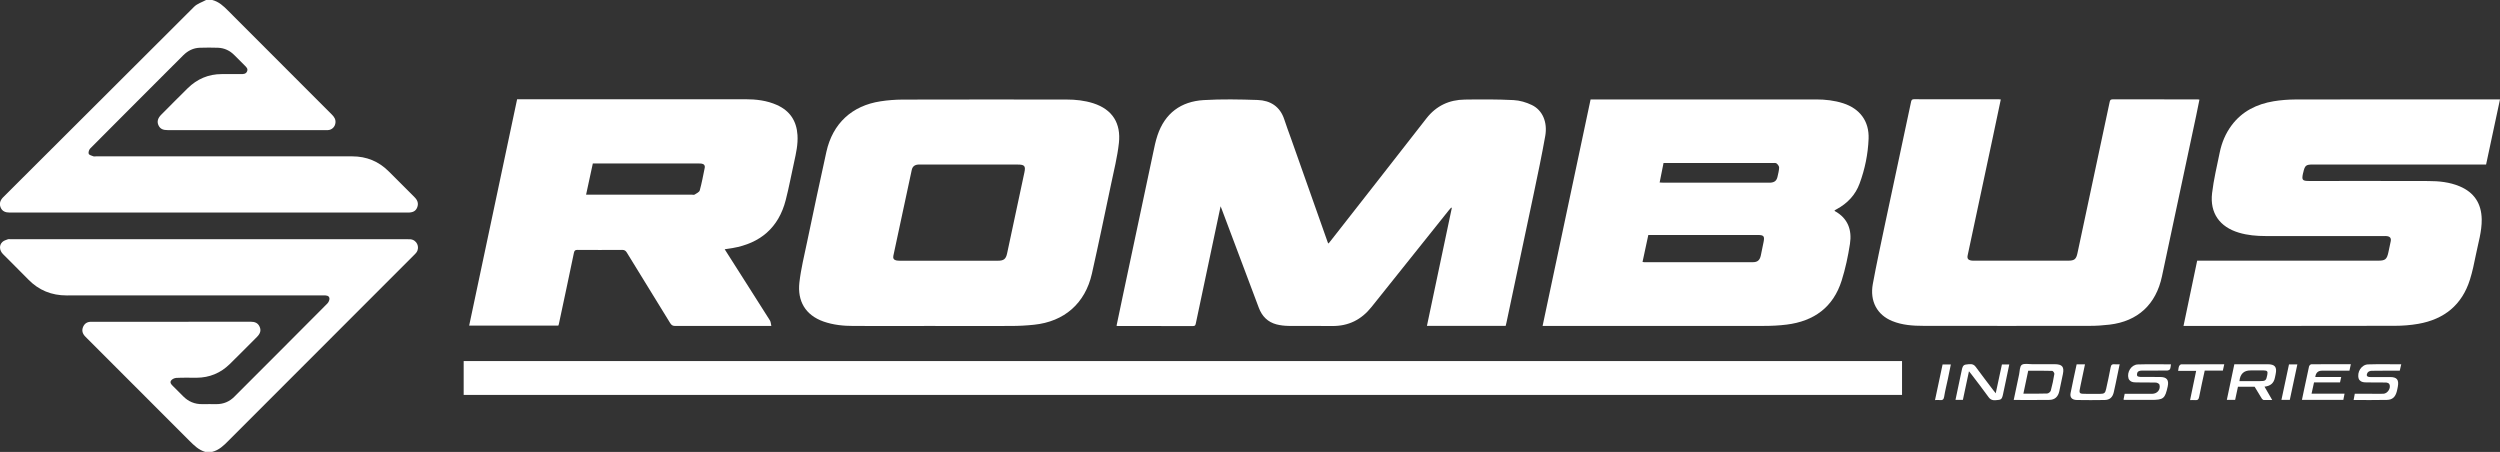 <?xml version="1.0" standalone="no"?>
<!DOCTYPE svg PUBLIC "-//W3C//DTD SVG 1.1//EN" "http://www.w3.org/Graphics/SVG/1.1/DTD/svg11.dtd">
<svg xmlns="http://www.w3.org/2000/svg" id="Layer_1" viewBox="0 0 496.31 89.72" width="496.31" height="89.72">
  <rect x="0" y="0" width="496.31" height="89.72" fill="#333333" stroke="none"/>
  <defs>
    <style>
      .cls-1 {
        fill: #fff;
      }
    </style>
  </defs>
  <path class="cls-1" d="M40.77,89.72c-1.34-.38-2.27-1.32-3.22-2.27-6.75-6.77-13.51-13.52-20.27-20.28-.14-.14-.29-.29-.43-.44-.51-.56-.65-1.19-.33-1.89.31-.66.83-.96,1.58-.96,5.35.01,10.69,0,16.04,0s10.42,0,15.63-.01c.81,0,1.43.23,1.77.99.33.72.15,1.34-.52,2.02-1.8,1.8-3.59,3.62-5.41,5.4-1.82,1.78-4.01,2.69-6.57,2.71-1.34,0-2.69-.04-4.03.03-.37.02-.85.24-1.05.53-.29.41.06.8.39,1.11.67.65,1.33,1.31,1.98,1.98,1.06,1.08,2.33,1.62,3.85,1.59.93-.02,1.87,0,2.8,0,1.38,0,2.57-.49,3.55-1.48,6.16-6.17,12.33-12.32,18.47-18.51.25-.25.45-.72.4-1.04-.09-.53-.62-.56-1.1-.56-3.64,0-7.28,0-10.92,0-13.38,0-26.76-.01-40.14.01-3.01,0-5.53-1.02-7.63-3.17-1.65-1.69-3.35-3.35-5.01-5.03-.74-.75-.81-1.78-.12-2.42.28-.26.69-.39,1.06-.52.18-.07.41-.02.61-.02,26.21,0,52.42,0,78.63,0,.23,0,.46,0,.68.01,1.27.11,1.95,1.53,1.23,2.59-.15.22-.36.41-.55.6-12.27,12.28-24.55,24.56-36.82,36.84-.93.94-1.86,1.84-3.19,2.17h-1.37Z"/>
  <path class="cls-1" d="M42.14,0c1.3.33,2.23,1.2,3.14,2.12,6.86,6.88,13.73,13.75,20.6,20.62.46.46.78.93.72,1.61-.07.81-.69,1.44-1.5,1.48-.16,0-.32,0-.48,0-10.44,0-20.89,0-31.33,0-.82,0-1.48-.17-1.84-.98-.31-.71-.13-1.39.56-2.08,1.75-1.76,3.49-3.52,5.26-5.26,1.87-1.83,4.11-2.8,6.74-2.8,1.27,0,2.55,0,3.82,0,.49,0,.99,0,1.22-.54.23-.52-.14-.84-.47-1.17-.68-.67-1.36-1.35-2.03-2.03-.9-.92-1.99-1.44-3.27-1.49-1.2-.04-2.41-.04-3.62,0-1.28.04-2.36.59-3.27,1.49-6.16,6.16-12.33,12.32-18.47,18.5-.24.24-.41.76-.31,1.06.08.24.59.37.92.5.16.06.36.01.54.01,16.95,0,33.9,0,50.85,0,2.85,0,5.27.99,7.28,3.01,1.68,1.7,3.37,3.39,5.07,5.07.59.58.87,1.22.57,2.02-.28.75-.83,1.06-1.86,1.06-26.35,0-52.69,0-79.04,0-.83,0-1.5-.23-1.82-1.03-.31-.78-.06-1.44.53-2.03C13.3,26.55,25.9,13.93,38.54,1.34c.62-.62,1.57-.9,2.37-1.34h1.23Z"/>
  <path class="cls-1" d="M288.1,41.2c-.16.18-.32.35-.47.54-5.11,6.39-10.24,12.78-15.34,19.19-2.02,2.54-4.58,3.83-7.85,3.79-2.87-.04-5.73.01-8.6-.02-.81-.01-1.64-.1-2.42-.3-1.75-.46-2.89-1.62-3.52-3.31-2.44-6.52-4.9-13.03-7.35-19.55-.06-.15-.12-.29-.23-.59-.35,1.65-.67,3.16-.99,4.67-1.31,6.2-2.63,12.39-3.93,18.59-.07.33-.14.52-.54.52-5.01-.01-10.01-.01-15.02-.01-.04,0-.09-.02-.18-.05.42-2.01.84-4.03,1.27-6.05,1.99-9.4,3.98-18.79,5.98-28.18.25-1.2.49-2.41.88-3.57,1.47-4.39,4.65-6.73,9.18-7,3.56-.21,7.14-.14,10.7-.02,2.53.09,4.45,1.29,5.29,3.86.42,1.29.9,2.57,1.36,3.85,2.43,6.86,4.85,13.72,7.28,20.59.01.04.05.07.14.2.23-.29.45-.56.66-.83,6.26-8,12.54-16,18.78-24.02,1.95-2.5,4.51-3.69,7.61-3.73,3.23-.05,6.46-.06,9.68.1,1.23.06,2.52.44,3.64.98,2.11,1.02,3.14,3.39,2.66,6.13-.68,3.84-1.49,7.67-2.29,11.49-1.79,8.51-3.6,17.02-5.4,25.52-.05.22-.11.44-.17.7h-15.63c1.65-7.81,3.29-15.61,4.94-23.41-.04-.02-.08-.04-.12-.06Z"/>
  <path class="cls-1" d="M306.24,64.71c3.19-15.03,6.35-29.97,9.53-44.97h.76c14.67,0,29.34,0,44.01,0,1.82,0,3.63.2,5.37.76,3.32,1.07,5.19,3.56,5.05,7.07-.12,3.03-.73,6-1.78,8.85-.83,2.28-2.43,3.97-4.58,5.12-.14.07-.27.15-.4.23.02.06.03.11.05.13,2.61,1.43,3.44,3.77,3.01,6.52-.38,2.46-.9,4.92-1.65,7.29-1.67,5.29-5.5,8.05-10.9,8.73-1.51.19-3.04.26-4.55.26-14.33.02-28.66.01-42.99.01-.27,0-.54,0-.93,0ZM326.09,52c.12.02.21.05.3.05,7.21,0,14.41,0,21.62,0,.9,0,1.35-.4,1.55-1.31.2-.91.38-1.82.56-2.73.22-1.13.02-1.36-1.16-1.36-7,0-14.01,0-21.01,0h-.72c-.39,1.84-.77,3.59-1.15,5.36ZM329.47,36.23c.26.01.43.03.61.03,7.03,0,14.06,0,21.09,0,.11,0,.23,0,.34,0,.78-.06,1.2-.4,1.37-1.18.13-.6.3-1.2.32-1.81,0-.27-.26-.63-.5-.82-.18-.14-.52-.09-.79-.09-6.98,0-13.97,0-20.95,0-.24,0-.48,0-.71,0-.27,1.33-.51,2.57-.77,3.86Z"/>
  <path class="cls-1" d="M143.89,49.52c1.42,2.24,2.79,4.38,4.15,6.52,1.61,2.53,3.23,5.05,4.82,7.59.17.28.17.67.27,1.07-2.51,0-4.82,0-7.14,0-3.98,0-7.96,0-11.94.01-.5,0-.75-.16-1.01-.58-2.85-4.67-5.74-9.32-8.6-13.99-.23-.37-.46-.53-.91-.53-2.96.02-5.92.02-8.87,0-.43,0-.62.09-.72.56-.98,4.74-1.99,9.46-3,14.19-.02.09-.06.17-.1.28h-17.7c3.17-14.97,6.34-29.93,9.52-44.94h.77c14.83,0,29.67,0,44.5,0,2.17,0,4.31.24,6.32,1.15,2.57,1.15,3.89,3.16,4.07,5.95.12,1.84-.28,3.61-.67,5.39-.56,2.5-1.02,5.03-1.66,7.51-1.41,5.5-5.04,8.59-10.58,9.55-.47.08-.93.14-1.53.23ZM116.34,38.65h.75c6.76,0,13.52,0,20.27,0,.18,0,.41.06.54-.02.38-.25.93-.49,1.02-.84.4-1.46.68-2.96.98-4.45.11-.54-.18-.81-.7-.87-.2-.02-.41-.02-.61-.02-6.73,0-13.47,0-20.2,0-.22,0-.45,0-.7,0-.45,2.09-.89,4.12-1.34,6.21Z"/>
  <path class="cls-1" d="M185.69,64.71c-5.41,0-10.83.02-16.24,0-2.02,0-4.03-.2-5.97-.88-3.6-1.28-5.2-4.07-4.78-7.76.31-2.72.98-5.4,1.54-8.09,1.25-5.95,2.5-11.91,3.82-17.85,1.25-5.62,5.07-9.16,10.77-10.02,1.43-.22,2.89-.33,4.34-.34,10.85-.03,21.71-.02,32.56-.01,1.8,0,3.58.19,5.31.74,3.86,1.24,5.51,4.03,5.09,7.88-.3,2.74-.98,5.45-1.55,8.16-1.25,5.93-2.48,11.87-3.81,17.78-1.33,5.9-5.47,9.53-11.5,10.15-1.51.16-3.04.24-4.56.24-5.01.03-10.01.01-15.02.01ZM188.36,51.76c3.25,0,6.5,0,9.76,0,1.14,0,1.57-.33,1.81-1.43,1.15-5.37,2.3-10.74,3.44-16.11.27-1.25.02-1.55-1.28-1.55-6.19,0-12.37,0-18.56,0-.41,0-.82-.02-1.23,0-.69.04-1.15.37-1.3,1.08-1.21,5.68-2.43,11.36-3.65,17.04-.11.5.11.8.57.91.26.06.54.06.81.06,3.21,0,6.41,0,9.62,0Z"/>
  <path class="cls-1" d="M496.31,19.73c-.93,4.35-1.84,8.61-2.76,12.93h-.83c-11.17,0-22.34,0-33.51,0-1.44,0-1.64.17-1.96,1.59,0,.04-.03.09-.04.13-.3,1.37-.15,1.55,1.25,1.55,7.87,0,15.74-.02,23.61.01,2.12,0,4.22.21,6.21,1.04,2.91,1.22,4.35,3.42,4.4,6.57.03,2.42-.7,4.71-1.16,7.04-.33,1.64-.67,3.3-1.17,4.9-1.58,5.05-5.12,7.9-10.26,8.8-1.54.27-3.12.39-4.68.39-13.67.03-27.35.02-41.02.02h-.91c.91-4.34,1.8-8.62,2.71-12.95h.82c11.69,0,23.39,0,35.08,0,1.44,0,1.76-.25,2.07-1.69.15-.71.3-1.42.45-2.13.13-.63-.1-.96-.73-1.05-.22-.03-.45-.02-.68-.02-7.8,0-15.61,0-23.41,0-1.8,0-3.58-.15-5.32-.67-3.81-1.14-5.78-3.89-5.32-7.84.32-2.72.97-5.4,1.52-8.09.4-1.95,1.16-3.77,2.36-5.38,2.09-2.8,5-4.22,8.35-4.78,1.4-.23,2.85-.34,4.27-.35,13.24-.03,26.48-.02,39.72-.02h.94Z"/>
  <path class="cls-1" d="M92.05,78.4v-6.72h285.55v6.72H92.05Z"/>
  <path class="cls-1" d="M397.2,19.77c-.56,2.63-1.1,5.21-1.64,7.78-1.64,7.73-3.29,15.45-4.94,23.18-.12.58.11.87.64.98.22.04.45.04.68.04,6.21,0,12.42,0,18.63,0,1.25,0,1.6-.28,1.86-1.51,2.13-9.97,4.25-19.94,6.37-29.91.08-.36.13-.61.61-.61,5.64.02,11.28.01,16.93.01.07,0,.13.02.3.05-.22,1.09-.44,2.16-.66,3.24-2.26,10.61-4.53,21.23-6.78,31.84-1.18,5.57-4.78,8.92-10.41,9.59-1.28.15-2.58.24-3.87.24-11.01.02-22.02.01-33.04,0-2.12,0-4.23-.14-6.22-.95-3-1.22-4.49-3.93-3.86-7.37.73-3.97,1.59-7.92,2.42-11.88,1.7-8.04,3.43-16.08,5.14-24.12.08-.37.1-.67.63-.67,5.62.02,11.24.01,16.86.01.09,0,.18.02.37.04Z"/>
  <path class="cls-1" d="M399.77,79.41c.37-1.75.71-3.41,1.07-5.07.14-.66.11-1.59.52-1.9.46-.34,1.34-.14,2.04-.14,1.5-.01,3-.01,4.5,0,1.51.01,1.93.52,1.63,1.98-.23,1.13-.47,2.26-.71,3.39-.24,1.09-.87,1.7-1.98,1.72-2.31.04-4.63.01-7.07.01ZM401.7,78.15c1.62,0,3.16.03,4.7-.03.26,0,.66-.32.73-.57.3-1.09.53-2.21.71-3.32.03-.18-.27-.6-.42-.6-1.58-.05-3.16-.03-4.77-.03-.33,1.54-.64,3.02-.96,4.55Z"/>
  <path class="cls-1" d="M466.7,72.3c-.1.49-.18.86-.28,1.29-1.82,0-3.64,0-5.45,0q-1.17,0-1.33,1.25h5.15c-.09.41-.16.74-.24,1.08h-5.16c-.16.72-.32,1.43-.49,2.23h6.55c-.09.45-.16.82-.24,1.23h-8.22c.15-.71.29-1.4.44-2.1.32-1.51.63-3.02.97-4.53.04-.17.28-.43.44-.43,2.59-.03,5.18-.02,7.86-.02Z"/>
  <path class="cls-1" d="M444.29,76.77c-.19.9-.37,1.74-.56,2.61h-1.65c.5-2.35.98-4.67,1.49-7.07h.74c1.95,0,3.91,0,5.86,0,1.48,0,1.91.56,1.59,2.02-.05.22-.1.44-.14.67-.22,1.08-.9,1.64-2.06,1.76.51.88.99,1.71,1.53,2.65-.62,0-1.15.01-1.69,0-.11,0-.21-.13-.32-.21-.03-.03-.05-.07-.08-.11-.47-.77-.93-1.54-1.4-2.31h-3.33ZM444.58,75.66c1.38,0,2.72,0,4.06,0,1.13,0,1.25-.1,1.47-1.23.14-.69,0-.88-.69-.89-.88-.02-1.77,0-2.65,0q-1.98,0-2.19,2.12Z"/>
  <path class="cls-1" d="M476.7,72.33c-.1.44-.19.84-.29,1.26-1.89,0-3.75-.01-5.61.02-.27,0-.65.16-.77.36-.35.59-.15.88.55.88,1.3.01,2.59,0,3.89,0,1.37,0,1.8.53,1.56,1.87-.06.33-.12.67-.21,1-.28,1.07-.86,1.65-1.95,1.67-2.18.05-4.36.02-6.62.02.08-.42.15-.79.23-1.24,1.06,0,2.1,0,3.14,0,.84,0,1.68.02,2.52,0,.86-.02,1.59-1.16,1.2-1.92-.09-.18-.44-.3-.67-.31-1.27-.03-2.55,0-3.82-.02-.34,0-.7-.02-1-.15-.24-.1-.52-.35-.59-.59-.4-1.29.54-2.8,1.86-2.84,2.17-.07,4.35-.02,6.58-.02Z"/>
  <path class="cls-1" d="M421.56,79.35c.08-.36.15-.73.24-1.17h4.71c.25,0,.5,0,.75,0,1.01-.01,1.7-.83,1.45-1.8-.05-.2-.46-.42-.71-.43-1.29-.04-2.59-.01-3.89-.03-.34,0-.7-.03-.99-.17-.24-.11-.48-.37-.56-.62-.37-1.26.56-2.74,1.85-2.78,2.17-.07,4.35-.02,6.58-.02-.07.36-.06.7-.2.96-.08.15-.37.27-.57.27-1.7.02-3.41,0-5.11.02-.24,0-.57.09-.71.26-.14.18-.2.54-.12.76.05.14.41.23.64.23,1.3.02,2.59,0,3.89.01,1.36,0,1.81.58,1.53,1.89-.53,2.42-.83,2.66-3.28,2.66-1.77,0-3.55,0-5.32,0-.04,0-.08-.03-.16-.06Z"/>
  <path class="cls-1" d="M390.89,73.69c-.42,1.97-.82,3.82-1.21,5.7h-1.47c.26-1.24.51-2.45.77-3.66.16-.76.33-1.51.48-2.26.1-.51.22-1.03.83-1.1.68-.07,1.4-.28,1.93.45,1.14,1.56,2.32,3.09,3.48,4.63.13.18.28.35.5.63.42-1.97.82-3.84,1.23-5.73h1.46c-.25,1.19-.48,2.35-.73,3.51-.17.8-.34,1.6-.51,2.4-.11.49-.19,1.06-.81,1.12-.72.07-1.47.28-2.04-.51-1.13-1.57-2.31-3.09-3.48-4.63-.11-.14-.23-.28-.43-.53Z"/>
  <path class="cls-1" d="M412.27,72.33h1.65c-.3,1.45-.59,2.86-.9,4.28-.34,1.58-.35,1.58,1.25,1.58.89,0,1.77,0,2.66,0,.83,0,1.02-.18,1.19-.99.3-1.42.64-2.83.89-4.26.09-.54.32-.67.81-.62.29.03.59,0,.98,0-.27,1.32-.53,2.58-.79,3.83-.12.58-.24,1.15-.38,1.73-.23.99-.8,1.52-1.81,1.53-1.84.03-3.68.03-5.53,0-.96-.02-1.4-.51-1.23-1.38.37-1.89.79-3.77,1.2-5.69Z"/>
  <path class="cls-1" d="M437.69,73.57c-.38,1.78-.78,3.48-1.1,5.19-.1.55-.31.73-.83.67-.29-.04-.59,0-.98,0,.41-1.94.8-3.84,1.21-5.81h-3.58c.07-.37.08-.67.19-.93.07-.16.28-.36.43-.36,2.82-.02,5.63-.02,8.54-.02-.1.45-.18.84-.28,1.26h-3.61Z"/>
  <path class="cls-1" d="M456.08,72.34c-.51,2.38-1,4.72-1.5,7.04h-1.66c.51-2.38,1-4.72,1.5-7.04h1.66Z"/>
  <path class="cls-1" d="M384.15,79.41c.51-2.43,1-4.72,1.5-7.06h1.64c-.2.97-.39,1.93-.59,2.89-.25,1.17-.55,2.34-.74,3.52-.09.56-.32.72-.84.66-.29-.03-.58,0-.96,0Z"/>
</svg>